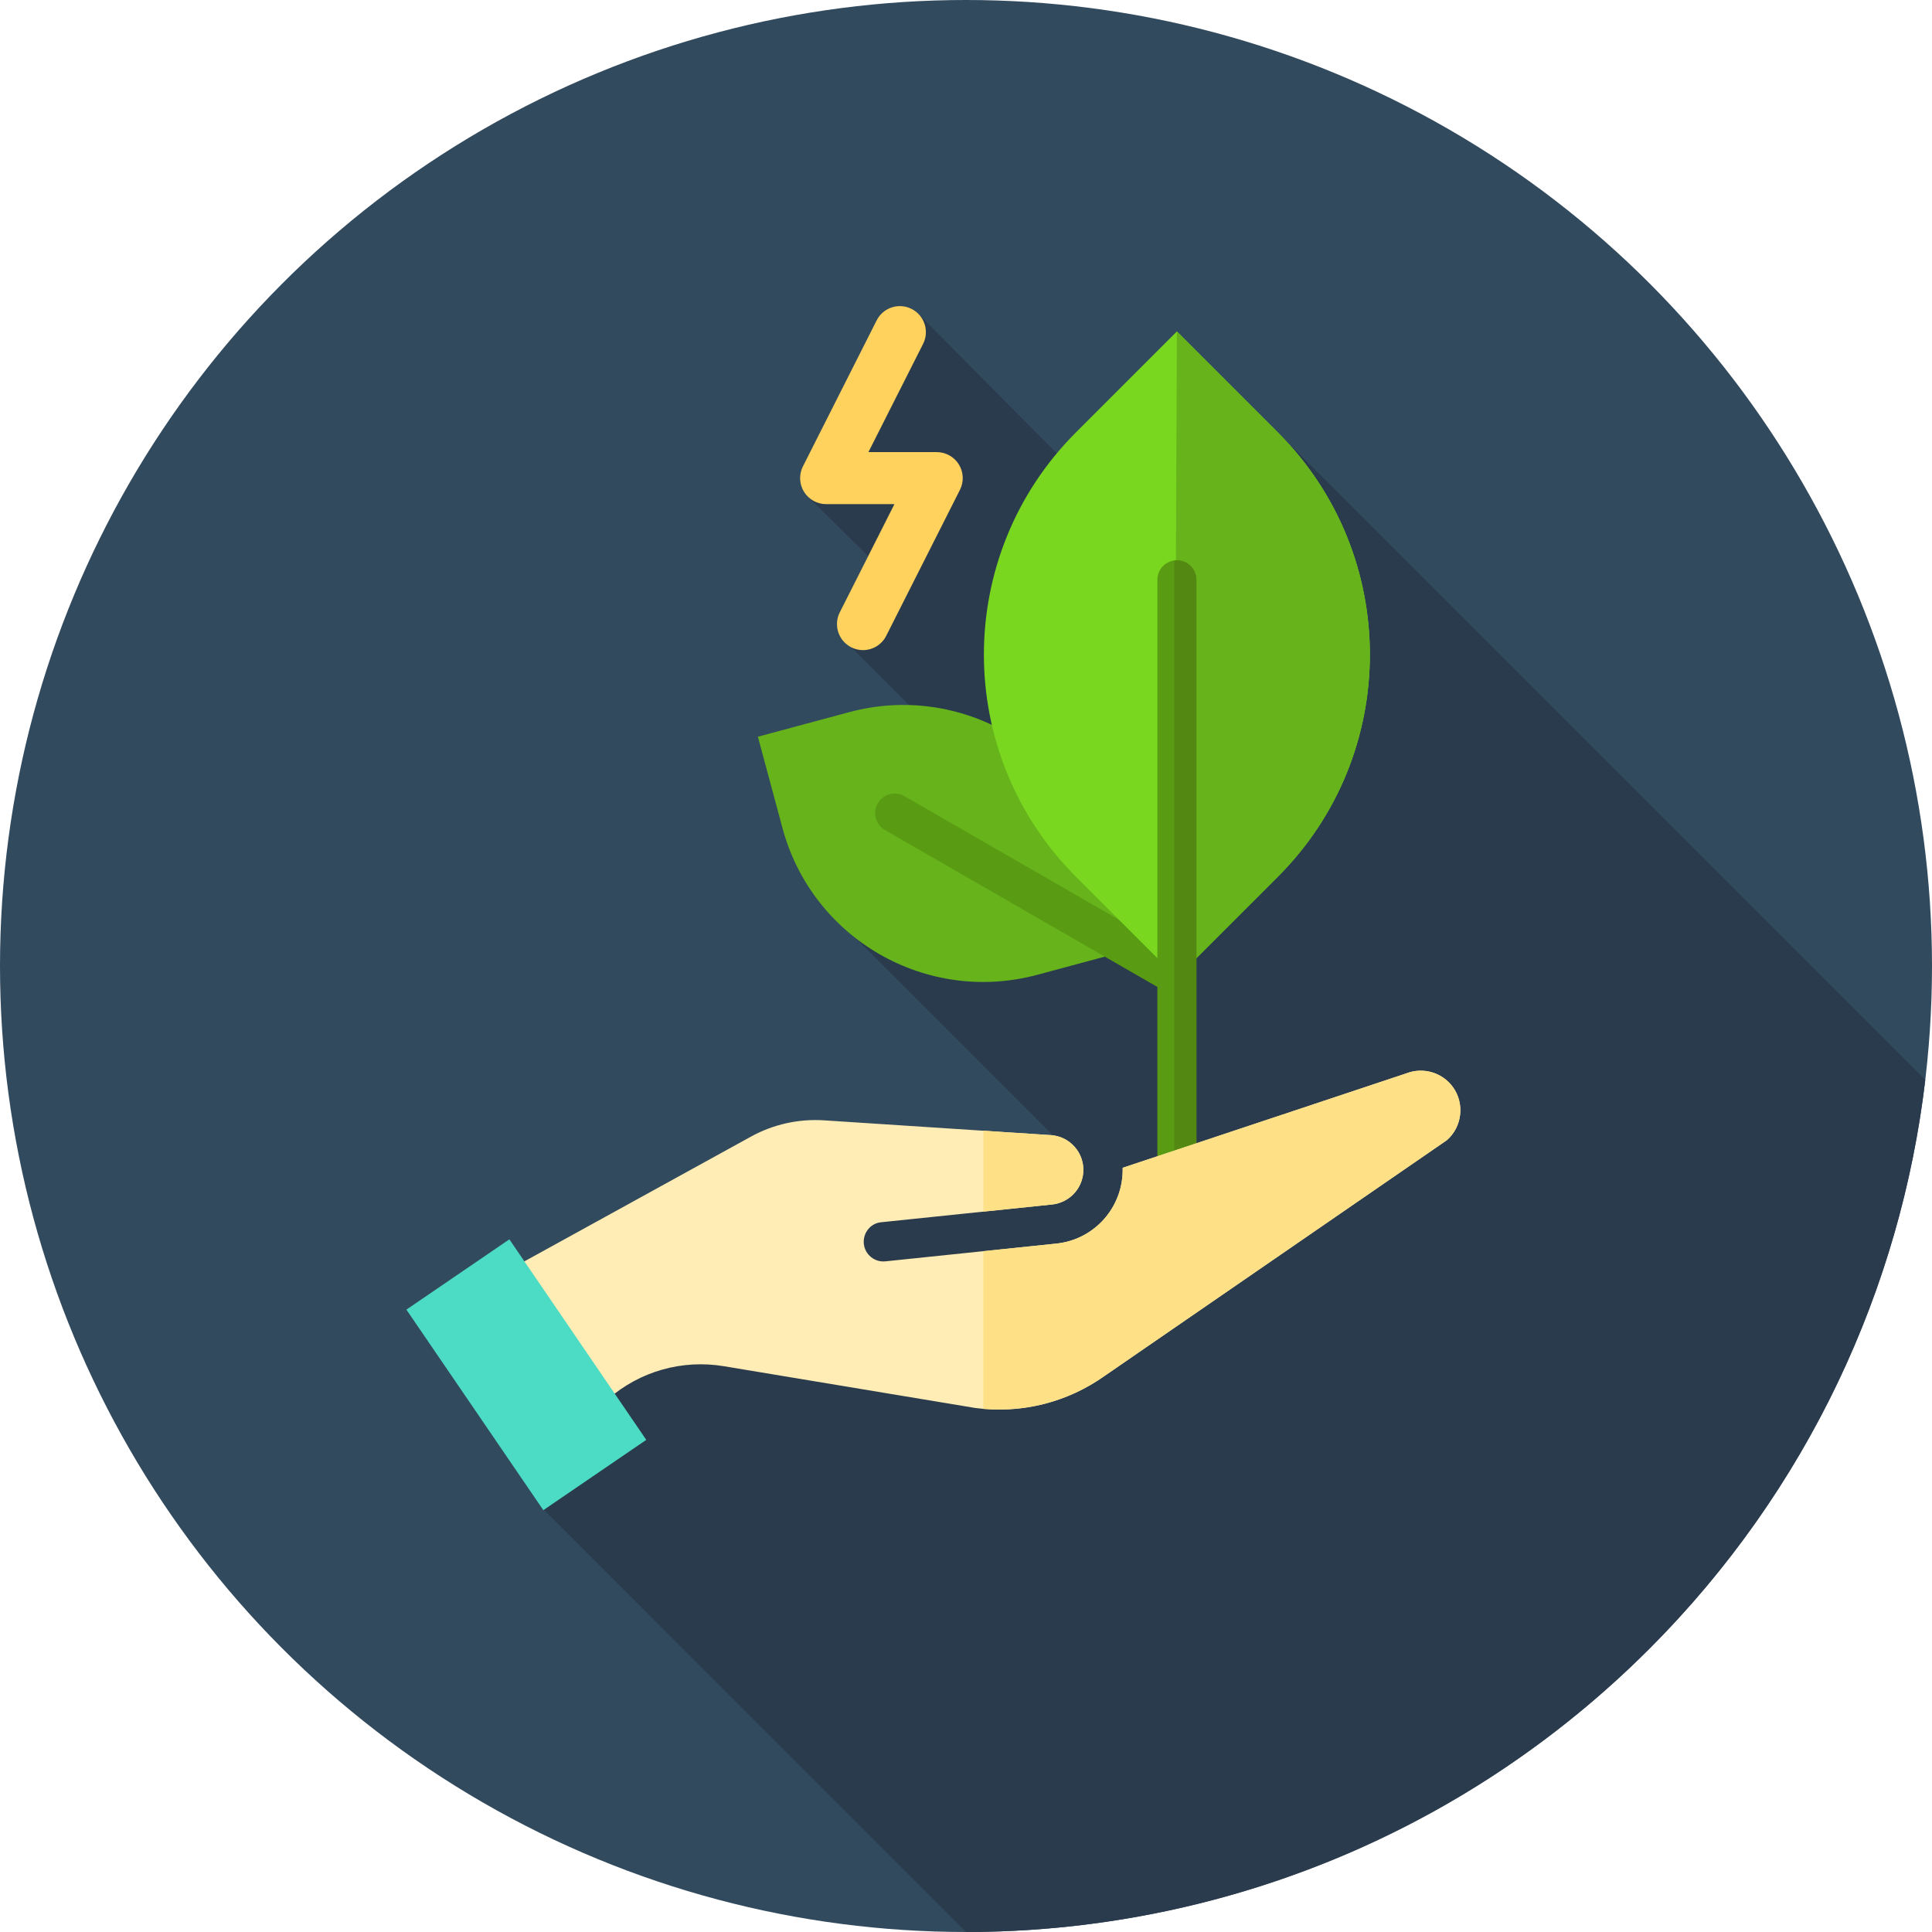 <?xml version="1.0" encoding="iso-8859-1"?>
<!-- Uploaded to: SVG Repo, www.svgrepo.com, Generator: SVG Repo Mixer Tools -->
<svg version="1.1" id="Layer_1" xmlns="http://www.w3.org/2000/svg" xmlns:xlink="http://www.w3.org/1999/xlink" 
	 viewBox="0 0 512 512" xml:space="preserve">
<circle style="fill:#324A5E;" cx="256" cy="256" r="256"/>
<path style="fill:#2B3B4E;" d="M437.019,437.019c42.299-42.299,66.696-95.716,73.202-150.845L311.887,87.842l-3.729,60.606
	l-64.874-65.364l-20.173,27.919l-9.023,20.589l21.411,21.166l-9.902,18.789l44.223,44.223l-42.967,32.921l55.772,55.772
	l-99.923,23.917l-17.723,4.243l-20.926,67.401L256.026,512C321.533,511.993,387.039,487,437.019,437.019z"/>
<path style="fill:#66B31B;" d="M299.084,251.823l-6.508-24.192c-7.906-29.391-38.141-46.807-67.532-38.902l-24.192,6.508
	l6.508,24.192c7.906,29.391,38.141,46.807,67.532,38.902L299.084,251.823z"/>
<path style="fill:#599B13;" d="M311.129,263.297c-0.876,0-1.762-0.224-2.576-0.691l-74.037-42.649
	c-2.477-1.426-3.327-4.587-1.901-7.063c1.426-2.474,4.586-3.325,7.063-1.901l74.037,42.649c2.477,1.426,3.327,4.587,1.901,7.063
	C314.658,262.366,312.918,263.297,311.129,263.297z"/>
<path style="fill:#79D720;" d="M311.887,259.093l-26.758-26.758c-32.511-32.511-32.511-85.223,0-117.734l26.758-26.758l26.758,26.76
	c32.511,32.511,32.511,85.223,0,117.734L311.887,259.093z"/>
<path style="fill:#66B31B;" d="M338.647,114.6l-26.758-26.758l0,0l-0.722,170.53l0.722,0.722l26.758-26.758
	C371.159,199.823,371.159,147.111,338.647,114.6z"/>
<path style="fill:#599B13;" d="M311.887,330.093c-2.857,0-5.172-2.315-5.172-5.172V153.653c0-2.857,2.315-5.172,5.172-5.172
	s5.172,2.315,5.172,5.172v171.268C317.059,327.778,314.746,330.093,311.887,330.093z"/>
<path style="fill:#538913;" d="M311.887,148.482c-0.248,0-0.484,0.04-0.722,0.072v181.465c0.238,0.034,0.476,0.072,0.722,0.072
	c2.857,0,5.172-2.315,5.172-5.172V153.653C317.059,150.797,314.746,148.482,311.887,148.482z"/>
<path style="fill:#FFD15D;" d="M228.7,172.289c-1.045,0-2.107-0.24-3.103-0.743c-3.401-1.717-4.765-5.863-3.048-9.263l14.484-28.682
	h-18.098c-2.396,0-4.618-1.243-5.873-3.282c-1.255-2.039-1.36-4.584-0.281-6.72l19.537-38.684c1.717-3.403,5.865-4.767,9.263-3.048
	c3.401,1.717,4.765,5.863,3.048,9.263l-14.486,28.682h18.099c2.396,0,4.618,1.243,5.873,3.282c1.255,2.039,1.36,4.584,0.281,6.72
	l-19.537,38.684C233.646,170.905,231.219,172.289,228.7,172.289z"/>
<path style="fill:#FFEDB5;" d="M385.05,288.104c-2.769-3.848-7.801-5.361-12.236-3.694c-0.064,0.024-0.128,0.047-0.191,0.069
	l-75.104,25.004c0.017,0.603,0.003,1.21-0.036,1.822c-0.628,9.592-8.044,17.296-17.575,18.263l-45.263,4.701
	c-2.863,0.298-5.423-1.783-5.722-4.644c-0.298-2.863,1.781-5.489,4.644-5.722l45.263-4.701c4.467-0.486,7.958-4.074,8.252-8.576
	c0.16-2.458-0.646-4.832-2.272-6.684c-1.626-1.853-3.875-2.962-6.334-3.12l-60.095-3.918c-6.749-0.438-13.45,1.052-19.375,4.315
	l-79.257,43.644l21.464,43.28l19.909-17.368c8.456-7.375,19.656-10.554,30.729-8.713L258.4,373.12
	c12.195,1.62,24.419-1.421,34.432-8.563l90.607-62.4C387.487,298.615,388.205,292.488,385.05,288.104z"/>
<g>
	<path style="fill:#FEE187;" d="M278.831,319.2c4.467-0.486,7.958-4.074,8.252-8.576c0.16-2.458-0.646-4.832-2.272-6.684
		c-1.626-1.853-3.875-2.962-6.334-3.12l-17.88-1.165v21.44L278.831,319.2z"/>
	<path style="fill:#FEE187;" d="M385.05,288.104c-2.769-3.848-7.801-5.361-12.238-3.694c-0.064,0.024-0.126,0.047-0.191,0.069
		l-75.104,25.004c0.016,0.603,0.003,1.21-0.036,1.822c-0.628,9.592-8.044,17.294-17.575,18.263l-19.309,2.007v41.787
		c11.457,0.998,22.823-2.089,32.234-8.802l90.607-62.4C387.487,298.615,388.205,292.488,385.05,288.104z"/>
</g>
<rect x="123.015" y="331.96" transform="matrix(0.826 -0.564 0.564 0.826 -181.136 142.247)" style="fill:#4CDBC4;" width="33.031" height="64.338"/>
</svg>